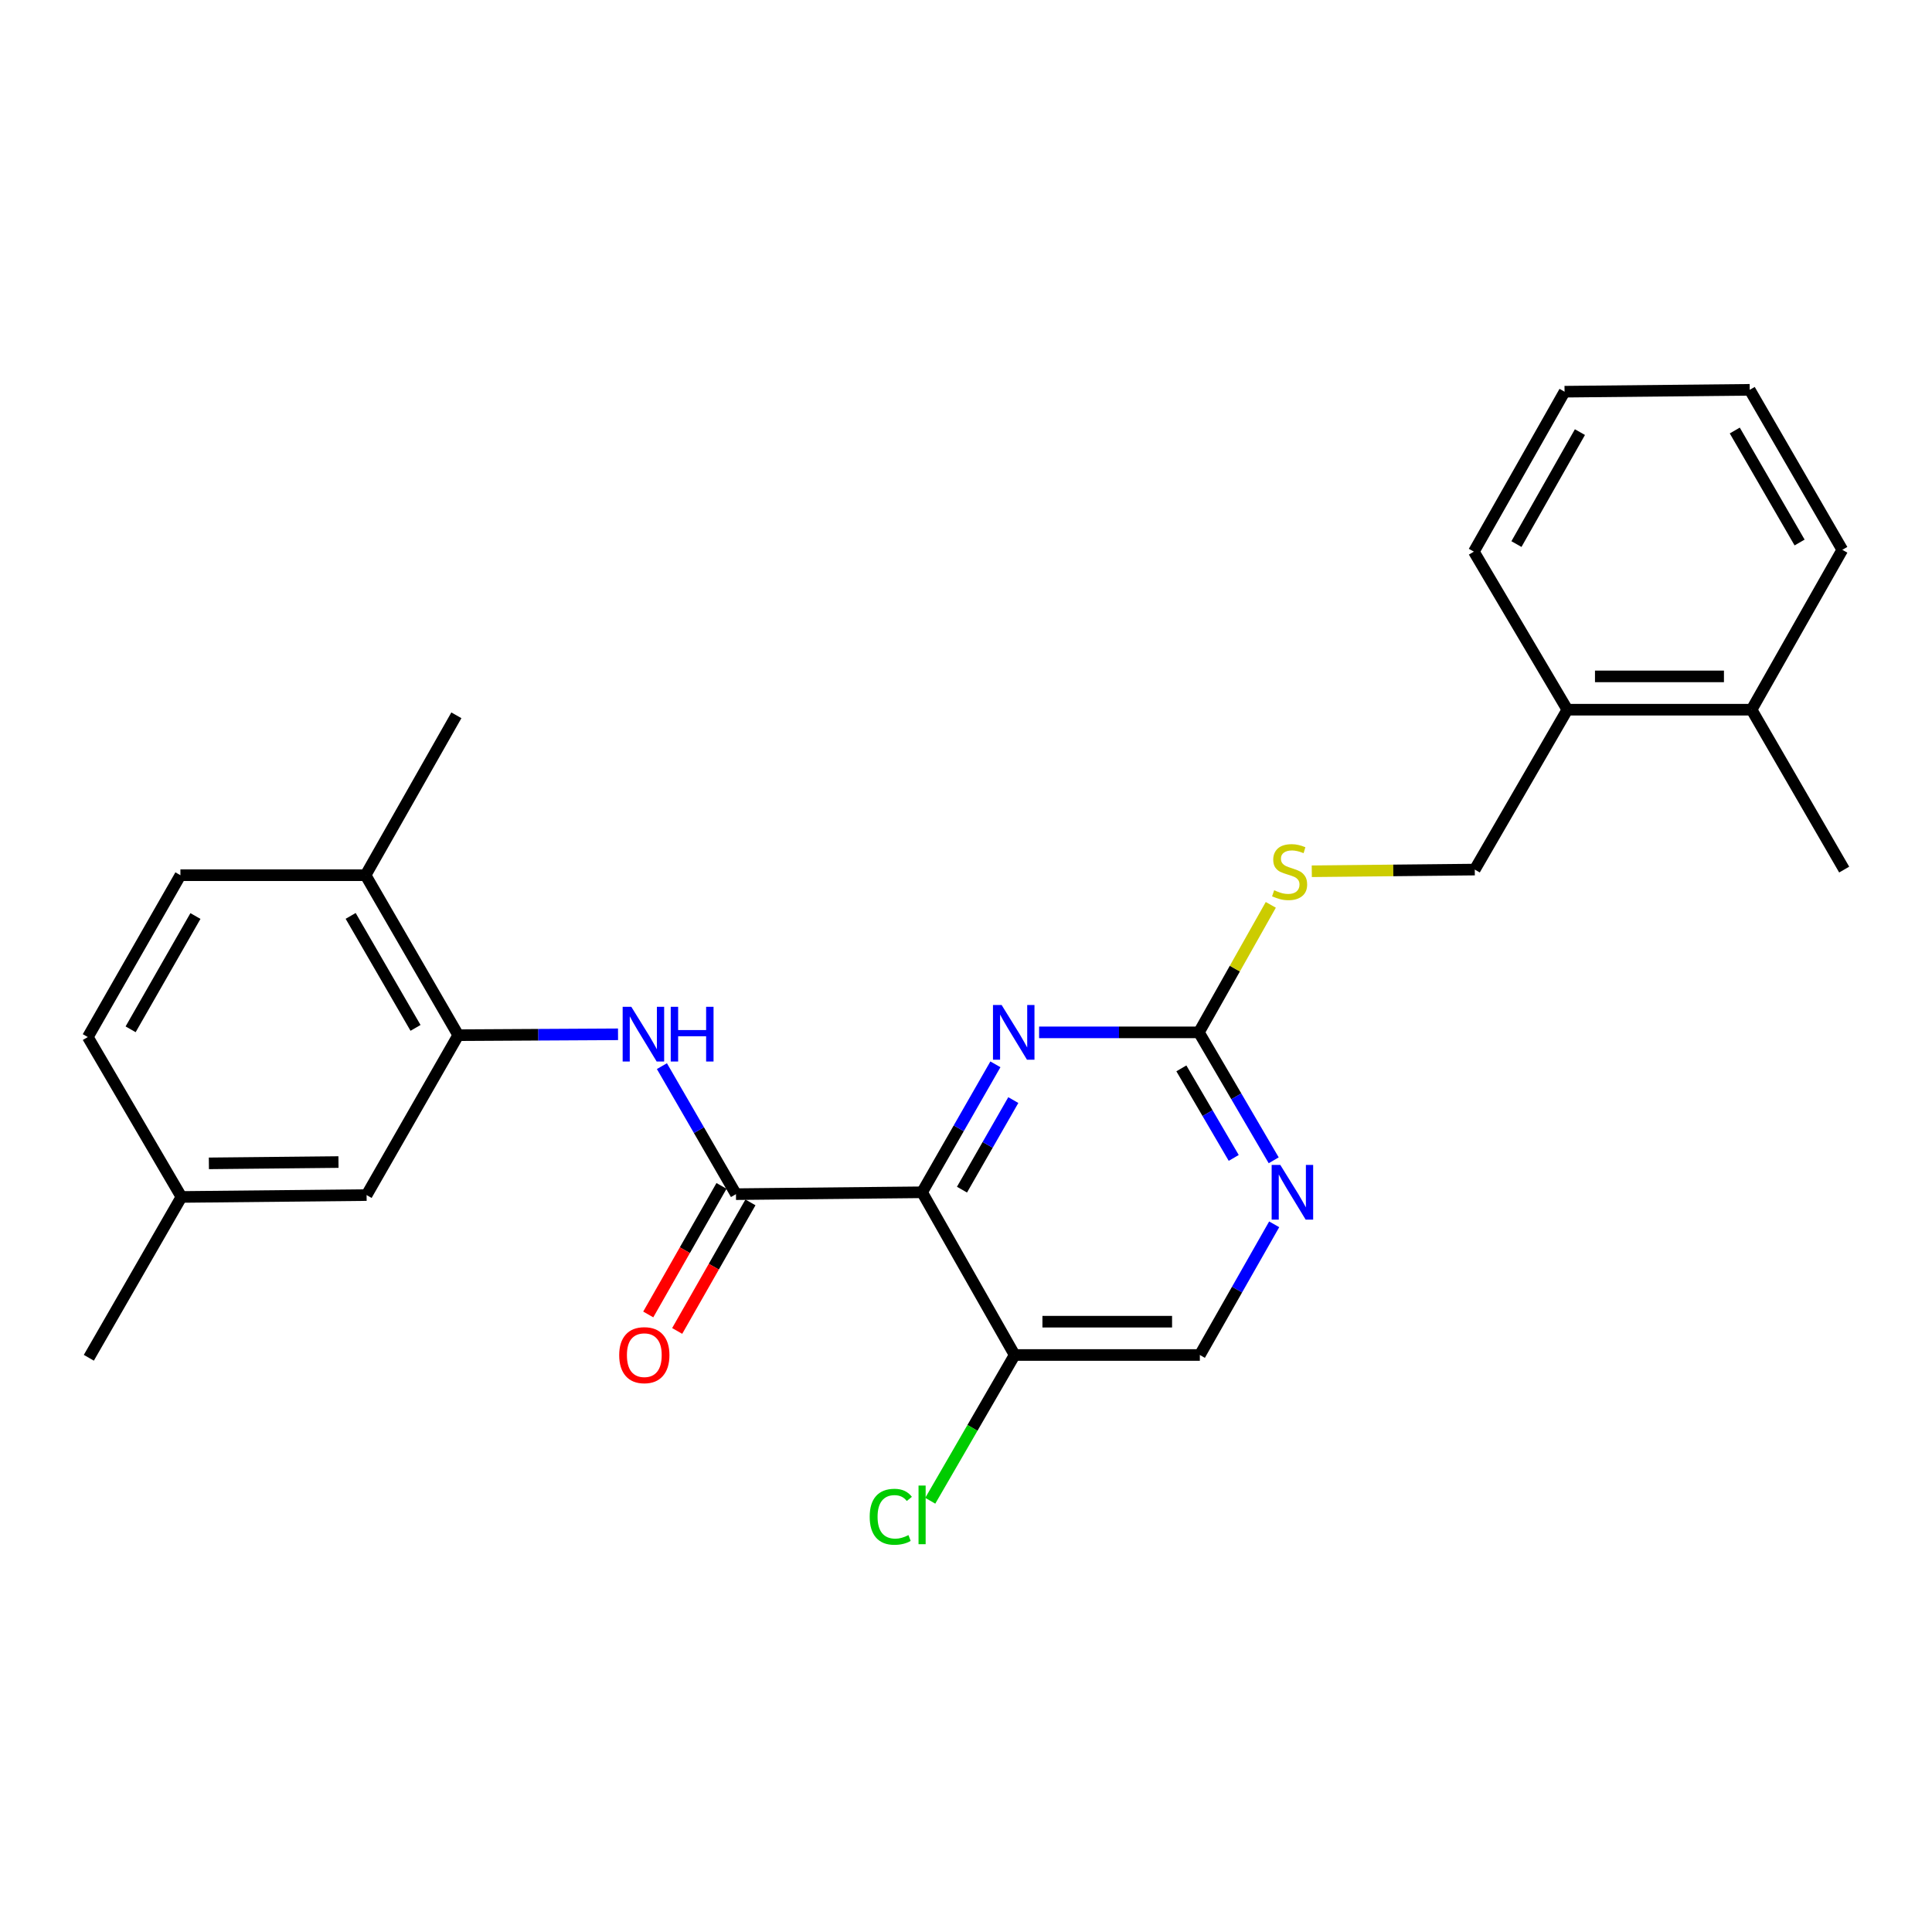<?xml version='1.0' encoding='iso-8859-1'?>
<svg version='1.1' baseProfile='full'
              xmlns='http://www.w3.org/2000/svg'
                      xmlns:rdkit='http://www.rdkit.org/xml'
                      xmlns:xlink='http://www.w3.org/1999/xlink'
                  xml:space='preserve'
width='1000px' height='1000px' viewBox='0 0 1000 1000'>
<!-- END OF HEADER -->
<rect style='opacity:1.0;fill:#FFFFFF;stroke:none' width='1000' height='1000' x='0' y='0'> </rect>
<path class='bond-0' d='M 477.271,617.125 L 380.935,618.093' style='fill:none;fill-rule:evenodd;stroke:#000000;stroke-width:6px;stroke-linecap:butt;stroke-linejoin:miter;stroke-opacity:1' />
<path class='bond-1' d='M 477.271,617.125 L 496.246,584.011' style='fill:none;fill-rule:evenodd;stroke:#000000;stroke-width:6px;stroke-linecap:butt;stroke-linejoin:miter;stroke-opacity:1' />
<path class='bond-1' d='M 496.246,584.011 L 515.221,550.897' style='fill:none;fill-rule:evenodd;stroke:#0000FF;stroke-width:6px;stroke-linecap:butt;stroke-linejoin:miter;stroke-opacity:1' />
<path class='bond-1' d='M 497.922,615.763 L 511.205,592.583' style='fill:none;fill-rule:evenodd;stroke:#000000;stroke-width:6px;stroke-linecap:butt;stroke-linejoin:miter;stroke-opacity:1' />
<path class='bond-1' d='M 511.205,592.583 L 524.487,569.403' style='fill:none;fill-rule:evenodd;stroke:#0000FF;stroke-width:6px;stroke-linecap:butt;stroke-linejoin:miter;stroke-opacity:1' />
<path class='bond-5' d='M 477.271,617.125 L 525.181,701.345' style='fill:none;fill-rule:evenodd;stroke:#000000;stroke-width:6px;stroke-linecap:butt;stroke-linejoin:miter;stroke-opacity:1' />
<path class='bond-2' d='M 380.935,618.093 L 361.768,584.963' style='fill:none;fill-rule:evenodd;stroke:#000000;stroke-width:6px;stroke-linecap:butt;stroke-linejoin:miter;stroke-opacity:1' />
<path class='bond-2' d='M 361.768,584.963 L 342.602,551.833' style='fill:none;fill-rule:evenodd;stroke:#0000FF;stroke-width:6px;stroke-linecap:butt;stroke-linejoin:miter;stroke-opacity:1' />
<path class='bond-8' d='M 373.446,613.825 L 354.488,647.093' style='fill:none;fill-rule:evenodd;stroke:#000000;stroke-width:6px;stroke-linecap:butt;stroke-linejoin:miter;stroke-opacity:1' />
<path class='bond-8' d='M 354.488,647.093 L 335.531,680.362' style='fill:none;fill-rule:evenodd;stroke:#FF0000;stroke-width:6px;stroke-linecap:butt;stroke-linejoin:miter;stroke-opacity:1' />
<path class='bond-8' d='M 388.425,622.361 L 369.467,655.629' style='fill:none;fill-rule:evenodd;stroke:#000000;stroke-width:6px;stroke-linecap:butt;stroke-linejoin:miter;stroke-opacity:1' />
<path class='bond-8' d='M 369.467,655.629 L 350.51,688.897' style='fill:none;fill-rule:evenodd;stroke:#FF0000;stroke-width:6px;stroke-linecap:butt;stroke-linejoin:miter;stroke-opacity:1' />
<path class='bond-3' d='M 537.838,534.352 L 579.194,534.352' style='fill:none;fill-rule:evenodd;stroke:#0000FF;stroke-width:6px;stroke-linecap:butt;stroke-linejoin:miter;stroke-opacity:1' />
<path class='bond-3' d='M 579.194,534.352 L 620.549,534.352' style='fill:none;fill-rule:evenodd;stroke:#000000;stroke-width:6px;stroke-linecap:butt;stroke-linejoin:miter;stroke-opacity:1' />
<path class='bond-4' d='M 319.89,535.353 L 278.539,535.58' style='fill:none;fill-rule:evenodd;stroke:#0000FF;stroke-width:6px;stroke-linecap:butt;stroke-linejoin:miter;stroke-opacity:1' />
<path class='bond-4' d='M 278.539,535.58 L 237.188,535.808' style='fill:none;fill-rule:evenodd;stroke:#000000;stroke-width:6px;stroke-linecap:butt;stroke-linejoin:miter;stroke-opacity:1' />
<path class='bond-7' d='M 620.549,534.352 L 639.156,501.351' style='fill:none;fill-rule:evenodd;stroke:#000000;stroke-width:6px;stroke-linecap:butt;stroke-linejoin:miter;stroke-opacity:1' />
<path class='bond-7' d='M 639.156,501.351 L 657.764,468.35' style='fill:none;fill-rule:evenodd;stroke:#CCCC00;stroke-width:6px;stroke-linecap:butt;stroke-linejoin:miter;stroke-opacity:1' />
<path class='bond-26' d='M 620.549,534.352 L 639.908,567.46' style='fill:none;fill-rule:evenodd;stroke:#000000;stroke-width:6px;stroke-linecap:butt;stroke-linejoin:miter;stroke-opacity:1' />
<path class='bond-26' d='M 639.908,567.46 L 659.266,600.568' style='fill:none;fill-rule:evenodd;stroke:#0000FF;stroke-width:6px;stroke-linecap:butt;stroke-linejoin:miter;stroke-opacity:1' />
<path class='bond-26' d='M 611.474,552.986 L 625.025,576.162' style='fill:none;fill-rule:evenodd;stroke:#000000;stroke-width:6px;stroke-linecap:butt;stroke-linejoin:miter;stroke-opacity:1' />
<path class='bond-26' d='M 625.025,576.162 L 638.576,599.338' style='fill:none;fill-rule:evenodd;stroke:#0000FF;stroke-width:6px;stroke-linecap:butt;stroke-linejoin:miter;stroke-opacity:1' />
<path class='bond-10' d='M 237.188,535.808 L 189.221,453.005' style='fill:none;fill-rule:evenodd;stroke:#000000;stroke-width:6px;stroke-linecap:butt;stroke-linejoin:miter;stroke-opacity:1' />
<path class='bond-10' d='M 215.075,532.029 L 181.498,474.068' style='fill:none;fill-rule:evenodd;stroke:#000000;stroke-width:6px;stroke-linecap:butt;stroke-linejoin:miter;stroke-opacity:1' />
<path class='bond-11' d='M 237.188,535.808 L 189.748,618.572' style='fill:none;fill-rule:evenodd;stroke:#000000;stroke-width:6px;stroke-linecap:butt;stroke-linejoin:miter;stroke-opacity:1' />
<path class='bond-9' d='M 525.181,701.345 L 621.038,701.345' style='fill:none;fill-rule:evenodd;stroke:#000000;stroke-width:6px;stroke-linecap:butt;stroke-linejoin:miter;stroke-opacity:1' />
<path class='bond-9' d='M 539.559,684.105 L 606.659,684.105' style='fill:none;fill-rule:evenodd;stroke:#000000;stroke-width:6px;stroke-linecap:butt;stroke-linejoin:miter;stroke-opacity:1' />
<path class='bond-16' d='M 525.181,701.345 L 503.341,739.069' style='fill:none;fill-rule:evenodd;stroke:#000000;stroke-width:6px;stroke-linecap:butt;stroke-linejoin:miter;stroke-opacity:1' />
<path class='bond-16' d='M 503.341,739.069 L 481.502,776.792' style='fill:none;fill-rule:evenodd;stroke:#00CC00;stroke-width:6px;stroke-linecap:butt;stroke-linejoin:miter;stroke-opacity:1' />
<path class='bond-6' d='M 659.514,633.708 L 640.276,667.526' style='fill:none;fill-rule:evenodd;stroke:#0000FF;stroke-width:6px;stroke-linecap:butt;stroke-linejoin:miter;stroke-opacity:1' />
<path class='bond-6' d='M 640.276,667.526 L 621.038,701.345' style='fill:none;fill-rule:evenodd;stroke:#000000;stroke-width:6px;stroke-linecap:butt;stroke-linejoin:miter;stroke-opacity:1' />
<path class='bond-13' d='M 678.977,450.962 L 721.158,450.528' style='fill:none;fill-rule:evenodd;stroke:#CCCC00;stroke-width:6px;stroke-linecap:butt;stroke-linejoin:miter;stroke-opacity:1' />
<path class='bond-13' d='M 721.158,450.528 L 763.339,450.094' style='fill:none;fill-rule:evenodd;stroke:#000000;stroke-width:6px;stroke-linecap:butt;stroke-linejoin:miter;stroke-opacity:1' />
<path class='bond-15' d='M 189.221,453.005 L 93.383,453.005' style='fill:none;fill-rule:evenodd;stroke:#000000;stroke-width:6px;stroke-linecap:butt;stroke-linejoin:miter;stroke-opacity:1' />
<path class='bond-19' d='M 189.221,453.005 L 236.221,370.242' style='fill:none;fill-rule:evenodd;stroke:#000000;stroke-width:6px;stroke-linecap:butt;stroke-linejoin:miter;stroke-opacity:1' />
<path class='bond-17' d='M 189.748,618.572 L 93.91,619.539' style='fill:none;fill-rule:evenodd;stroke:#000000;stroke-width:6px;stroke-linecap:butt;stroke-linejoin:miter;stroke-opacity:1' />
<path class='bond-17' d='M 175.198,601.477 L 108.112,602.154' style='fill:none;fill-rule:evenodd;stroke:#000000;stroke-width:6px;stroke-linecap:butt;stroke-linejoin:miter;stroke-opacity:1' />
<path class='bond-12' d='M 811.258,367.339 L 763.339,450.094' style='fill:none;fill-rule:evenodd;stroke:#000000;stroke-width:6px;stroke-linecap:butt;stroke-linejoin:miter;stroke-opacity:1' />
<path class='bond-14' d='M 811.258,367.339 L 906.617,367.339' style='fill:none;fill-rule:evenodd;stroke:#000000;stroke-width:6px;stroke-linecap:butt;stroke-linejoin:miter;stroke-opacity:1' />
<path class='bond-14' d='M 825.562,350.099 L 892.313,350.099' style='fill:none;fill-rule:evenodd;stroke:#000000;stroke-width:6px;stroke-linecap:butt;stroke-linejoin:miter;stroke-opacity:1' />
<path class='bond-20' d='M 811.258,367.339 L 762.87,285.533' style='fill:none;fill-rule:evenodd;stroke:#000000;stroke-width:6px;stroke-linecap:butt;stroke-linejoin:miter;stroke-opacity:1' />
<path class='bond-21' d='M 906.617,367.339 L 954.545,450.094' style='fill:none;fill-rule:evenodd;stroke:#000000;stroke-width:6px;stroke-linecap:butt;stroke-linejoin:miter;stroke-opacity:1' />
<path class='bond-22' d='M 906.617,367.339 L 953.578,284.585' style='fill:none;fill-rule:evenodd;stroke:#000000;stroke-width:6px;stroke-linecap:butt;stroke-linejoin:miter;stroke-opacity:1' />
<path class='bond-27' d='M 93.383,453.005 L 45.455,536.775' style='fill:none;fill-rule:evenodd;stroke:#000000;stroke-width:6px;stroke-linecap:butt;stroke-linejoin:miter;stroke-opacity:1' />
<path class='bond-27' d='M 101.158,474.133 L 67.608,532.771' style='fill:none;fill-rule:evenodd;stroke:#000000;stroke-width:6px;stroke-linecap:butt;stroke-linejoin:miter;stroke-opacity:1' />
<path class='bond-18' d='M 93.91,619.539 L 45.455,536.775' style='fill:none;fill-rule:evenodd;stroke:#000000;stroke-width:6px;stroke-linecap:butt;stroke-linejoin:miter;stroke-opacity:1' />
<path class='bond-23' d='M 93.91,619.539 L 45.981,702.782' style='fill:none;fill-rule:evenodd;stroke:#000000;stroke-width:6px;stroke-linecap:butt;stroke-linejoin:miter;stroke-opacity:1' />
<path class='bond-25' d='M 762.87,285.533 L 809.812,202.741' style='fill:none;fill-rule:evenodd;stroke:#000000;stroke-width:6px;stroke-linecap:butt;stroke-linejoin:miter;stroke-opacity:1' />
<path class='bond-25' d='M 784.908,281.618 L 817.768,223.663' style='fill:none;fill-rule:evenodd;stroke:#000000;stroke-width:6px;stroke-linecap:butt;stroke-linejoin:miter;stroke-opacity:1' />
<path class='bond-28' d='M 953.578,284.585 L 905.65,201.773' style='fill:none;fill-rule:evenodd;stroke:#000000;stroke-width:6px;stroke-linecap:butt;stroke-linejoin:miter;stroke-opacity:1' />
<path class='bond-28' d='M 931.467,280.799 L 897.917,222.831' style='fill:none;fill-rule:evenodd;stroke:#000000;stroke-width:6px;stroke-linecap:butt;stroke-linejoin:miter;stroke-opacity:1' />
<path class='bond-24' d='M 905.65,201.773 L 809.812,202.741' style='fill:none;fill-rule:evenodd;stroke:#000000;stroke-width:6px;stroke-linecap:butt;stroke-linejoin:miter;stroke-opacity:1' />
<path  class='atom-2' d='M 518.442 520.192
L 527.722 535.192
Q 528.642 536.672, 530.122 539.352
Q 531.602 542.032, 531.682 542.192
L 531.682 520.192
L 535.442 520.192
L 535.442 548.512
L 531.562 548.512
L 521.602 532.112
Q 520.442 530.192, 519.202 527.992
Q 518.002 525.792, 517.642 525.112
L 517.642 548.512
L 513.962 548.512
L 513.962 520.192
L 518.442 520.192
' fill='#0000FF'/>
<path  class='atom-3' d='M 326.766 521.121
L 336.046 536.121
Q 336.966 537.601, 338.446 540.281
Q 339.926 542.961, 340.006 543.121
L 340.006 521.121
L 343.766 521.121
L 343.766 549.441
L 339.886 549.441
L 329.926 533.041
Q 328.766 531.121, 327.526 528.921
Q 326.326 526.721, 325.966 526.041
L 325.966 549.441
L 322.286 549.441
L 322.286 521.121
L 326.766 521.121
' fill='#0000FF'/>
<path  class='atom-3' d='M 347.166 521.121
L 351.006 521.121
L 351.006 533.161
L 365.486 533.161
L 365.486 521.121
L 369.326 521.121
L 369.326 549.441
L 365.486 549.441
L 365.486 536.361
L 351.006 536.361
L 351.006 549.441
L 347.166 549.441
L 347.166 521.121
' fill='#0000FF'/>
<path  class='atom-7' d='M 662.687 602.965
L 671.967 617.965
Q 672.887 619.445, 674.367 622.125
Q 675.847 624.805, 675.927 624.965
L 675.927 602.965
L 679.687 602.965
L 679.687 631.285
L 675.807 631.285
L 665.847 614.885
Q 664.687 612.965, 663.447 610.765
Q 662.247 608.565, 661.887 607.885
L 661.887 631.285
L 658.207 631.285
L 658.207 602.965
L 662.687 602.965
' fill='#0000FF'/>
<path  class='atom-8' d='M 659.501 460.8
Q 659.821 460.92, 661.141 461.48
Q 662.461 462.04, 663.901 462.4
Q 665.381 462.72, 666.821 462.72
Q 669.501 462.72, 671.061 461.44
Q 672.621 460.12, 672.621 457.84
Q 672.621 456.28, 671.821 455.32
Q 671.061 454.36, 669.861 453.84
Q 668.661 453.32, 666.661 452.72
Q 664.141 451.96, 662.621 451.24
Q 661.141 450.52, 660.061 449
Q 659.021 447.48, 659.021 444.92
Q 659.021 441.36, 661.421 439.16
Q 663.861 436.96, 668.661 436.96
Q 671.941 436.96, 675.661 438.52
L 674.741 441.6
Q 671.341 440.2, 668.781 440.2
Q 666.021 440.2, 664.501 441.36
Q 662.981 442.48, 663.021 444.44
Q 663.021 445.96, 663.781 446.88
Q 664.581 447.8, 665.701 448.32
Q 666.861 448.84, 668.781 449.44
Q 671.341 450.24, 672.861 451.04
Q 674.381 451.84, 675.461 453.48
Q 676.581 455.08, 676.581 457.84
Q 676.581 461.76, 673.941 463.88
Q 671.341 465.96, 666.981 465.96
Q 664.461 465.96, 662.541 465.4
Q 660.661 464.88, 658.421 463.96
L 659.501 460.8
' fill='#CCCC00'/>
<path  class='atom-9' d='M 320.495 701.425
Q 320.495 694.625, 323.855 690.825
Q 327.215 687.025, 333.495 687.025
Q 339.775 687.025, 343.135 690.825
Q 346.495 694.625, 346.495 701.425
Q 346.495 708.305, 343.095 712.225
Q 339.695 716.105, 333.495 716.105
Q 327.255 716.105, 323.855 712.225
Q 320.495 708.345, 320.495 701.425
M 333.495 712.905
Q 337.815 712.905, 340.135 710.025
Q 342.495 707.105, 342.495 701.425
Q 342.495 695.865, 340.135 693.065
Q 337.815 690.225, 333.495 690.225
Q 329.175 690.225, 326.815 693.025
Q 324.495 695.825, 324.495 701.425
Q 324.495 707.145, 326.815 710.025
Q 329.175 712.905, 333.495 712.905
' fill='#FF0000'/>
<path  class='atom-17' d='M 450.151 785.079
Q 450.151 778.039, 453.431 774.359
Q 456.751 770.639, 463.031 770.639
Q 468.871 770.639, 471.991 774.759
L 469.351 776.919
Q 467.071 773.919, 463.031 773.919
Q 458.751 773.919, 456.471 776.799
Q 454.231 779.639, 454.231 785.079
Q 454.231 790.679, 456.551 793.559
Q 458.911 796.439, 463.471 796.439
Q 466.591 796.439, 470.231 794.559
L 471.351 797.559
Q 469.871 798.519, 467.631 799.079
Q 465.391 799.639, 462.911 799.639
Q 456.751 799.639, 453.431 795.879
Q 450.151 792.119, 450.151 785.079
' fill='#00CC00'/>
<path  class='atom-17' d='M 475.431 768.919
L 479.111 768.919
L 479.111 799.279
L 475.431 799.279
L 475.431 768.919
' fill='#00CC00'/>
</svg>
